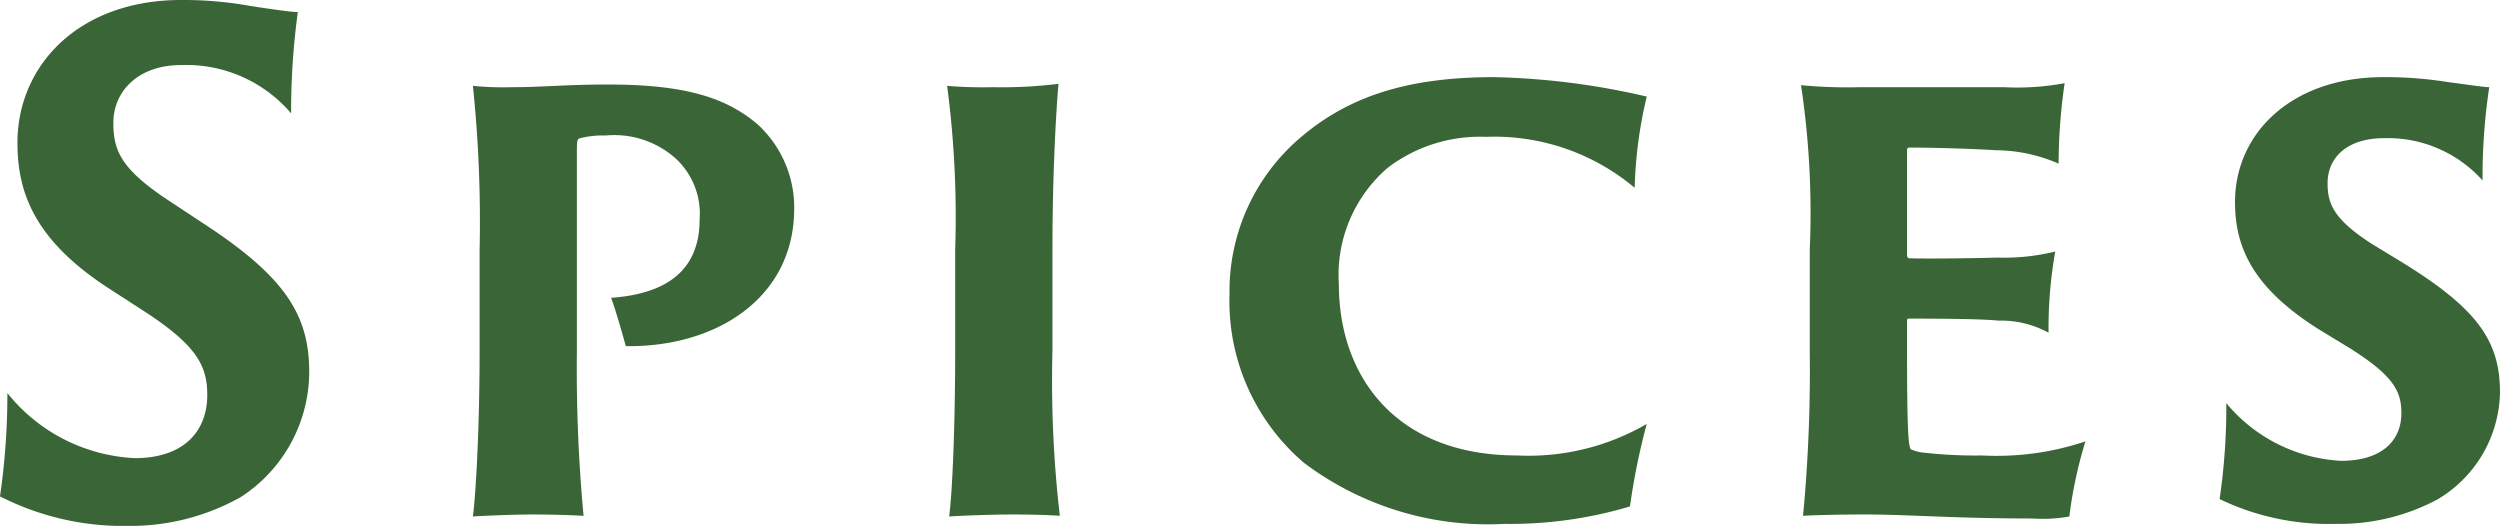 <svg xmlns="http://www.w3.org/2000/svg" width="111.811" height="23.52" viewBox="0 0 111.811 23.52">
  <path id="パス_24322" data-name="パス 24322" d="M1.35-.81A12.107,12.107,0,0,0,7.11.51,10.047,10.047,0,0,0,12.12-.78a6.686,6.686,0,0,0,3.06-5.58c0-2.58-1.08-4.29-4.83-6.72l-1.5-.99c-2.13-1.41-2.43-2.25-2.43-3.45,0-1.38,1.08-2.58,3.03-2.58a6.161,6.161,0,0,1,4.92,2.16,32.894,32.894,0,0,1,.3-4.53c-.24,0-.93-.09-2.1-.27a16.955,16.955,0,0,0-3.12-.27c-4.56,0-7.32,2.91-7.32,6.39,0,2.25.78,4.41,4.23,6.6l1.53.99c2.28,1.5,2.73,2.4,2.73,3.69,0,1.59-1.02,2.82-3.24,2.82a7.769,7.769,0,0,1-5.7-2.91A31.713,31.713,0,0,1,1.35-.81ZM22.8-7.32c0,3.21-.15,6.24-.3,7.41C22.92.06,24.3,0,25.17,0s1.8.03,2.28.06a70.5,70.5,0,0,1-.3-7.29v-9.03c0-.51.03-.54.15-.57a4.149,4.149,0,0,1,1.14-.12,4.12,4.12,0,0,1,3.12,1.02,3.357,3.357,0,0,1,1.08,2.73c0,2.58-1.89,3.36-3.96,3.51.21.54.54,1.74.66,2.16,4.05.06,7.53-2.16,7.53-6.15a5.037,5.037,0,0,0-1.65-3.78c-1.35-1.14-3.12-1.77-6.66-1.77-1.86,0-3,.12-4.32.12a13.644,13.644,0,0,1-1.74-.06,58.637,58.637,0,0,1,.3,7.35Zm21.27,0c0,3.21-.12,6.3-.27,7.41C44.19.06,45.63,0,46.65,0c.93,0,1.77.03,2.1.06a52.434,52.434,0,0,1-.33-7.38v-4.5c0-3.6.18-6.42.27-7.44a20.921,20.921,0,0,1-2.94.15,19.35,19.35,0,0,1-2.04-.06,45,45,0,0,1,.36,7.35ZM68.64.42a18.735,18.735,0,0,0,5.61-.78A29.765,29.765,0,0,1,75-4.05a10.515,10.515,0,0,1-5.79,1.41c-5.49,0-7.98-3.6-7.98-7.65a6.321,6.321,0,0,1,2.19-5.22,6.81,6.81,0,0,1,4.38-1.38,9.759,9.759,0,0,1,6.66,2.28A19.523,19.523,0,0,1,75-18.69a32.871,32.871,0,0,0-6.84-.87c-3.81,0-6.45.84-8.61,2.67a9.013,9.013,0,0,0-3.21,7.02,9.494,9.494,0,0,0,3.33,7.56A13.677,13.677,0,0,0,68.64.42ZM82.29-7.32a69.3,69.3,0,0,1-.3,7.38C82.44.03,83.46,0,84.81,0c1.86,0,3.99.18,7.47.18A6.65,6.65,0,0,0,93.9.09a19.369,19.369,0,0,1,.72-3.36A12.445,12.445,0,0,1,90-2.64a20.134,20.134,0,0,1-2.55-.12,1.912,1.912,0,0,1-.63-.15c-.12-.12-.18-.75-.18-4.8v-.96a.08.08,0,0,1,.09-.09c.78,0,3.15,0,3.99.09a4.425,4.425,0,0,1,2.25.54,19.719,19.719,0,0,1,.3-3.63,9.583,9.583,0,0,1-2.58.27c-.99.03-3.27.06-3.96.03-.06,0-.09-.09-.09-.12v-4.74a.1.1,0,0,1,.09-.09c1.2,0,2.97.06,3.9.12a7.06,7.06,0,0,1,2.79.6,25.456,25.456,0,0,1,.27-3.6,11.518,11.518,0,0,1-2.7.18H84.51a22,22,0,0,1-2.61-.09,38.5,38.5,0,0,1,.39,7.38ZM100.62-.69A11.255,11.255,0,0,0,105.81.42a9.322,9.322,0,0,0,4.53-1.08,5.669,5.669,0,0,0,2.82-4.8c0-2.31-1.02-3.75-4.38-5.82l-1.38-.84c-1.71-1.11-1.95-1.8-1.95-2.7,0-1.14.87-2.01,2.52-2.01a5.691,5.691,0,0,1,4.41,1.89,27.069,27.069,0,0,1,.3-4.17c-.21,0-.81-.09-1.92-.24a17.489,17.489,0,0,0-2.82-.21c-4.11,0-6.63,2.52-6.63,5.58,0,1.92.69,3.78,3.75,5.7l1.38.84c1.95,1.23,2.31,1.92,2.31,2.91,0,1.2-.84,2.13-2.7,2.13a7.151,7.151,0,0,1-5.13-2.58A28.045,28.045,0,0,1,100.62-.69Z" transform="translate(-1.35 23.01)" fill="#3a6536"/>
</svg>
